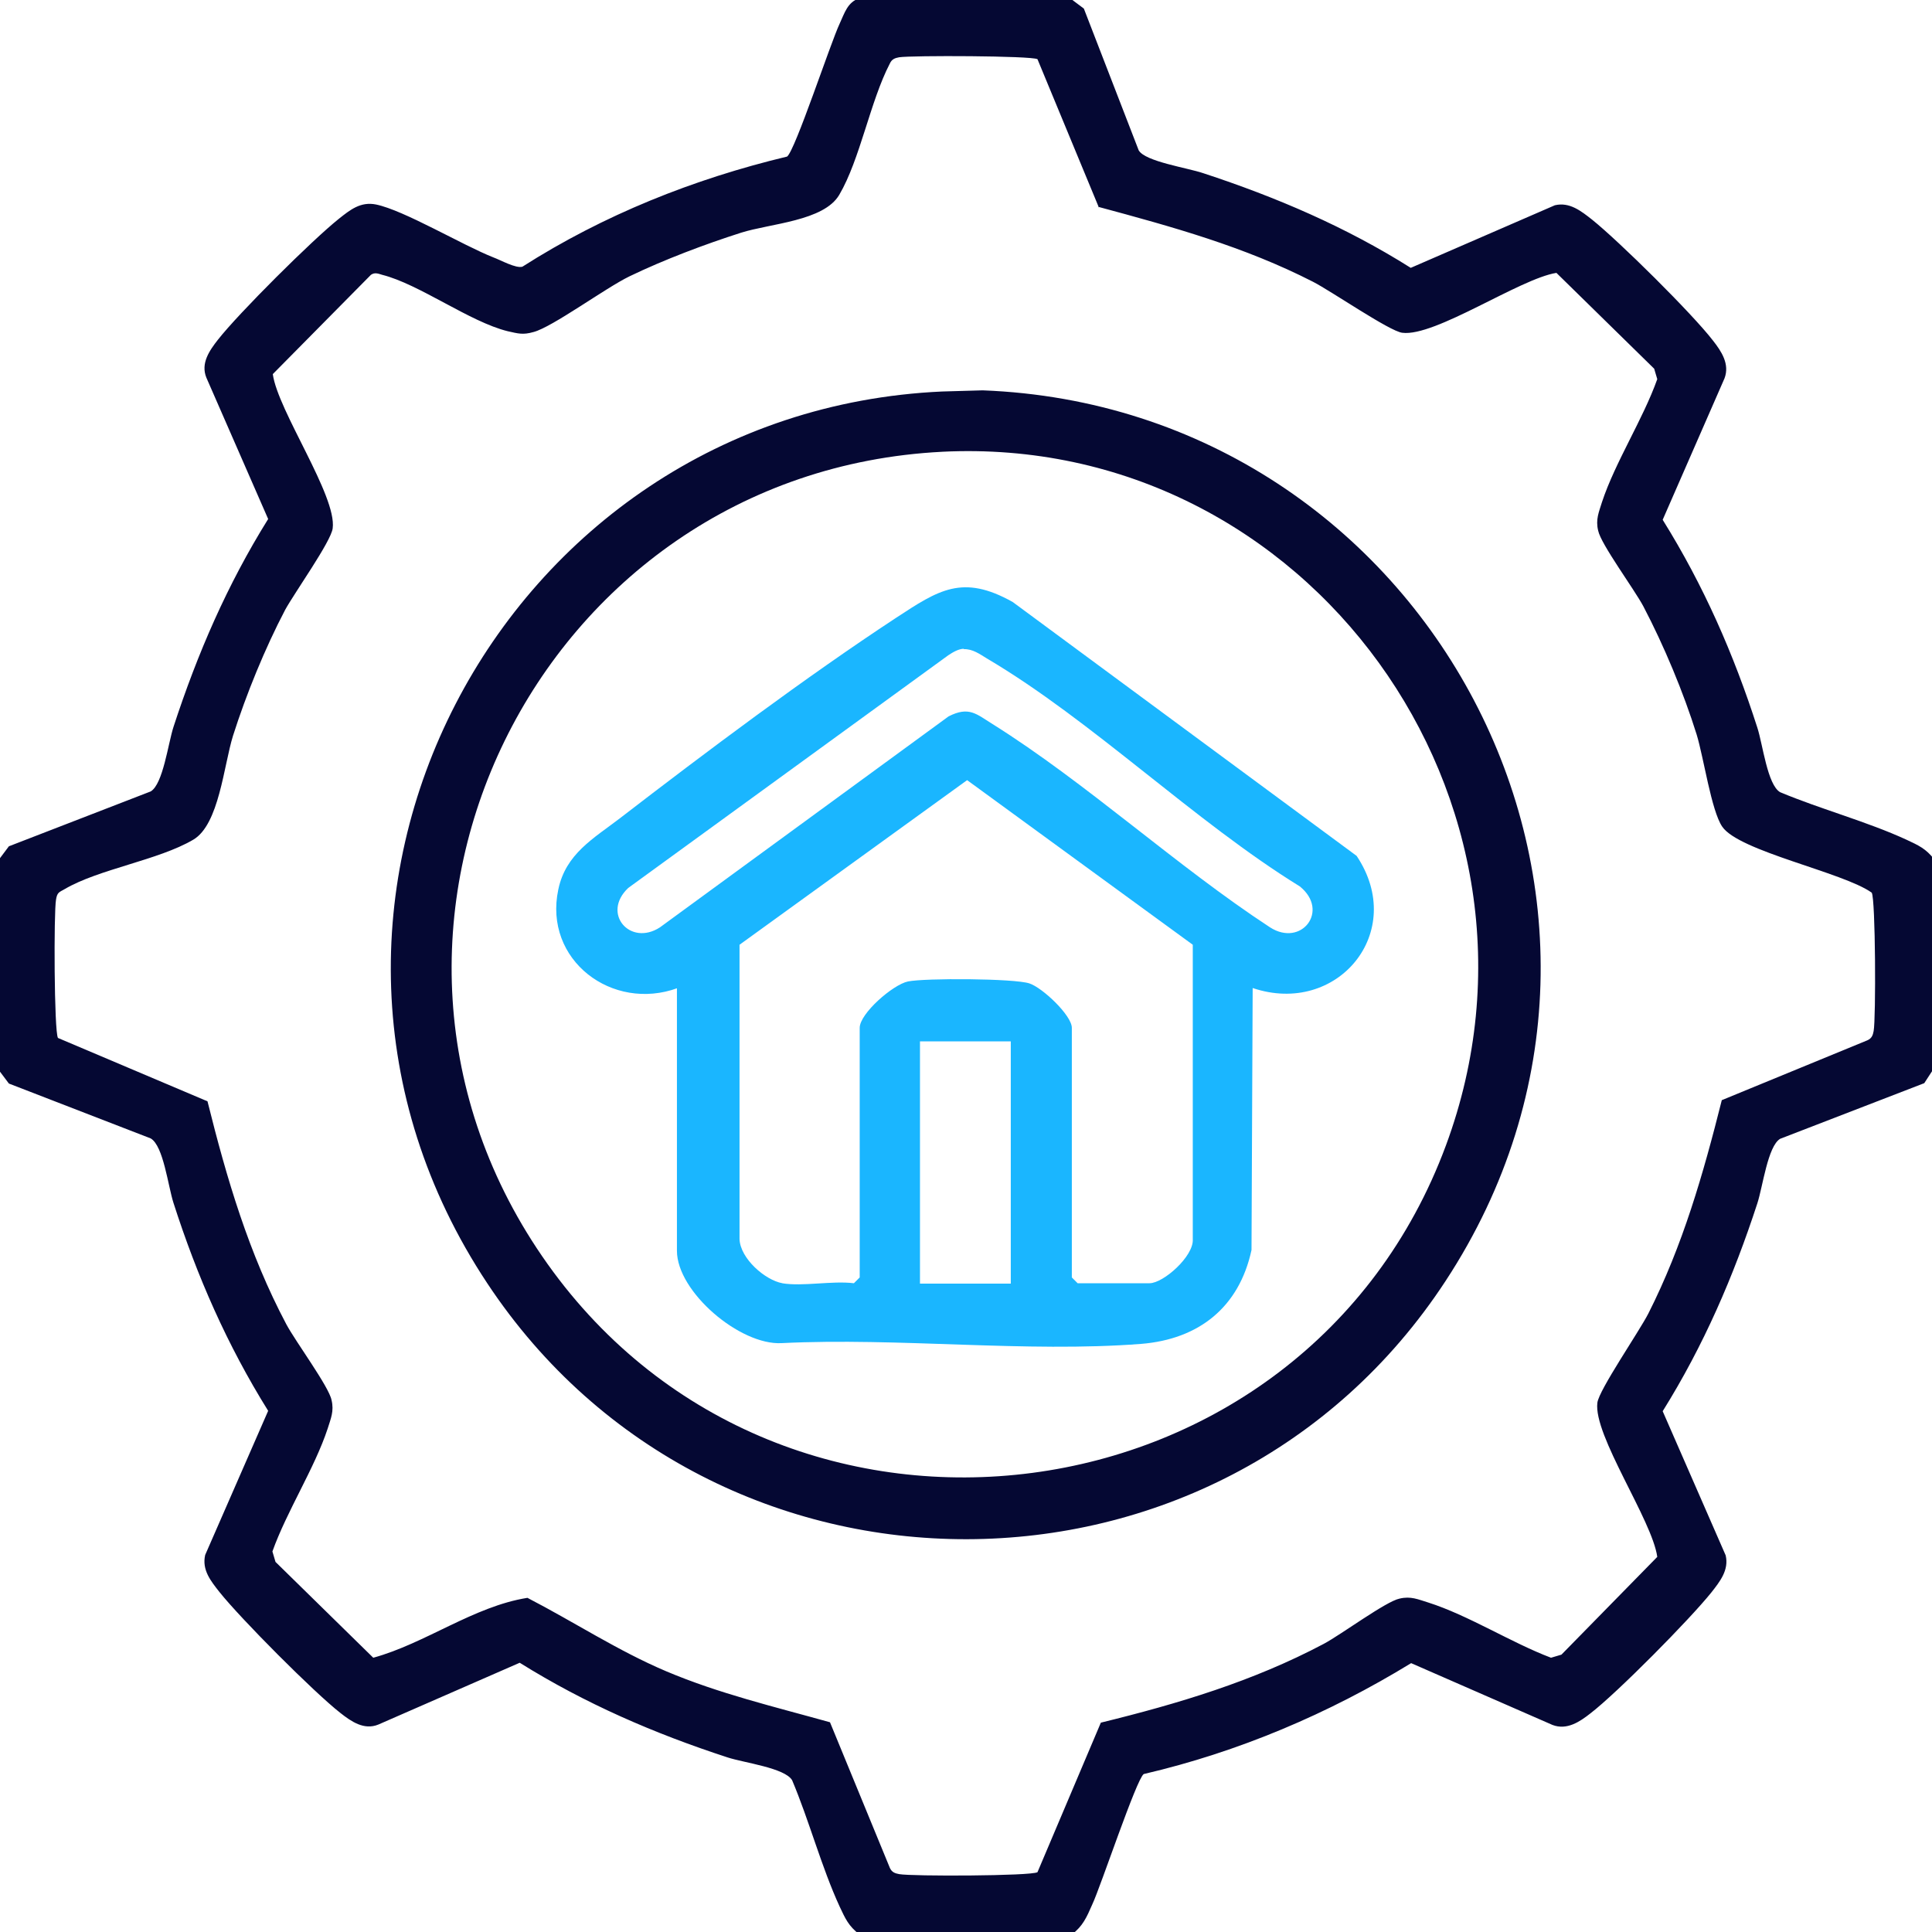 <svg width="50" height="50" viewBox="0 0 50 50" fill="none" xmlns="http://www.w3.org/2000/svg">
<g clip-path="url(#clip0_1591_98)">
<path d="M22.24 50.062C21.96 49.842 21.88 49.662 21.73 49.342C21.26 48.322 20.94 47.112 20.5 46.072C20.31 45.752 19.26 45.622 18.83 45.482C16.93 44.862 15.15 44.092 13.45 43.032L9.79 44.632C9.42 44.782 9.09 44.552 8.81 44.332C8.12 43.792 6.23 41.892 5.68 41.202C5.46 40.922 5.22 40.632 5.31 40.242L6.94 36.512C5.88 34.812 5.1 33.032 4.49 31.132C4.35 30.702 4.23 29.652 3.9 29.462L0.23 28.042L-0.07 27.642V22.302L0.23 21.902L3.9 20.482C4.22 20.292 4.35 19.242 4.49 18.812C5.11 16.912 5.88 15.132 6.94 13.432L5.34 9.772C5.19 9.402 5.42 9.072 5.64 8.792C6.18 8.102 8.08 6.212 8.77 5.662C9.06 5.432 9.33 5.212 9.73 5.292C10.46 5.442 11.96 6.342 12.77 6.662C12.96 6.732 13.35 6.952 13.52 6.902C15.62 5.562 17.95 4.632 20.37 4.052C20.58 3.892 21.49 1.122 21.73 0.612C21.86 0.332 21.93 0.062 22.24 -0.048L27.65 -0.078L28.05 0.222L29.47 3.892C29.64 4.182 30.73 4.342 31.14 4.482C33.03 5.102 34.83 5.872 36.51 6.932L40.24 5.312C40.62 5.222 40.92 5.462 41.2 5.682C41.9 6.242 43.8 8.122 44.33 8.812C44.55 9.092 44.77 9.422 44.63 9.792L43.03 13.452C44.09 15.152 44.87 16.932 45.48 18.832C45.62 19.262 45.74 20.312 46.07 20.502C47.12 20.942 48.32 21.262 49.34 21.732C49.66 21.882 49.84 21.962 50.06 22.242V27.632L49.8 28.032L46.07 29.472C45.75 29.662 45.62 30.712 45.48 31.142C44.86 33.042 44.09 34.822 43.03 36.522L44.66 40.252C44.75 40.632 44.51 40.932 44.29 41.212C43.73 41.912 41.85 43.812 41.16 44.342C40.88 44.562 40.55 44.782 40.18 44.642L36.52 43.042C34.38 44.352 32.05 45.342 29.6 45.912C29.41 46.042 28.49 48.812 28.27 49.282C28.12 49.622 28.03 49.842 27.73 50.072H22.24V50.062ZM28.44 5.372L26.85 1.532C26.7 1.442 23.59 1.432 23.27 1.482C23.16 1.502 23.08 1.532 23.03 1.642C22.52 2.622 22.26 4.122 21.72 5.042C21.32 5.722 19.94 5.782 19.18 6.022C18.24 6.322 17.18 6.722 16.29 7.152C15.67 7.452 14.3 8.462 13.81 8.592C13.53 8.672 13.41 8.632 13.14 8.572C12.16 8.332 10.85 7.352 9.89 7.112C9.79 7.082 9.7 7.042 9.6 7.112L7.06 9.682C7.19 10.632 8.72 12.832 8.61 13.672C8.57 14.012 7.62 15.342 7.38 15.782C6.86 16.772 6.37 17.972 6.03 19.042C5.79 19.812 5.67 21.342 5 21.732C4.1 22.262 2.55 22.492 1.67 23.012C1.53 23.092 1.48 23.092 1.45 23.282C1.39 23.602 1.4 26.702 1.5 26.862L5.37 28.502C5.87 30.512 6.44 32.442 7.41 34.272C7.65 34.722 8.51 35.882 8.58 36.232C8.65 36.522 8.56 36.712 8.48 36.972C8.14 38.002 7.42 39.112 7.05 40.152L7.13 40.422L9.66 42.902C11.01 42.532 12.26 41.572 13.65 41.352C14.85 41.972 15.99 42.722 17.24 43.252C18.61 43.832 20.05 44.172 21.48 44.572L23.03 48.342C23.08 48.452 23.16 48.482 23.27 48.502C23.59 48.562 26.69 48.552 26.85 48.452L28.49 44.582C30.49 44.092 32.43 43.512 34.26 42.542C34.71 42.302 35.87 41.442 36.22 41.372C36.51 41.302 36.7 41.392 36.96 41.472C38 41.802 39.11 42.512 40.14 42.902L40.41 42.822L42.89 40.292C42.76 39.342 41.23 37.142 41.34 36.302C41.38 35.972 42.42 34.462 42.66 33.992C43.55 32.232 44.08 30.382 44.56 28.472L48.33 26.922C48.44 26.872 48.47 26.792 48.49 26.682C48.55 26.362 48.54 23.262 48.44 23.102C47.7 22.572 45 22.032 44.57 21.392C44.29 20.982 44.09 19.602 43.91 19.012C43.57 17.922 43.06 16.702 42.53 15.692C42.29 15.242 41.43 14.082 41.36 13.732C41.29 13.442 41.38 13.252 41.46 12.992C41.8 11.962 42.52 10.852 42.89 9.812L42.81 9.542L40.28 7.062C39.33 7.212 37.14 8.722 36.29 8.612C35.96 8.572 34.45 7.532 33.98 7.292C32.2 6.382 30.35 5.872 28.42 5.352L28.44 5.372Z" fill="#050833"/>
<path d="M24.381 10.132L25.431 10.102C36.941 10.542 43.831 23.362 37.411 33.152C31.591 42.042 18.471 42.062 12.611 33.212C6.171 23.502 12.931 10.652 24.381 10.132ZM24.381 11.692C13.921 12.222 8.051 24.112 14.171 32.712C20.291 41.312 33.751 39.552 37.421 29.642C40.711 20.752 33.851 11.212 24.371 11.692H24.381Z" fill="#050833"/>
<path d="M17.539 25.57C15.849 26.19 14.059 24.85 14.449 23.02C14.639 22.1 15.359 21.7 16.039 21.18C18.259 19.47 20.859 17.52 23.189 15.99C24.289 15.27 24.909 14.85 26.209 15.58L35.109 22.15C36.429 24.12 34.609 26.31 32.419 25.57L32.389 32.35C32.069 33.83 31.029 34.66 29.529 34.78C26.549 35.01 23.249 34.61 20.229 34.76C19.149 34.82 17.519 33.43 17.519 32.37V25.56L17.539 25.57ZM24.949 16.79C24.809 16.79 24.659 16.88 24.539 16.96L16.259 22.98C15.559 23.64 16.309 24.5 17.079 24L24.549 18.54C25.079 18.27 25.269 18.48 25.689 18.74C28.129 20.27 30.439 22.41 32.869 24C33.679 24.52 34.419 23.57 33.639 22.94C30.899 21.25 28.269 18.65 25.539 17.04C25.359 16.93 25.169 16.79 24.939 16.8L24.949 16.79ZM20.239 33.21C20.779 33.3 21.529 33.14 22.099 33.21L22.249 33.06V26.6C22.249 26.23 23.109 25.48 23.499 25.4C23.939 25.31 26.239 25.32 26.639 25.45C26.979 25.56 27.739 26.28 27.739 26.6V33.06L27.889 33.21H29.749C30.109 33.21 30.899 32.51 30.869 32.07V24.45L25.029 20.19L19.139 24.45V32.07C19.159 32.57 19.799 33.13 20.249 33.21H20.239ZM26.159 26.95H23.809V33.22H26.159V26.95Z" fill="#1AB6FF"/>
</g>
<defs>
<clipPath id="clip0_1591_98">
<rect width="50" height="50" fill="white"/>
</clipPath>
</defs>
</svg>
